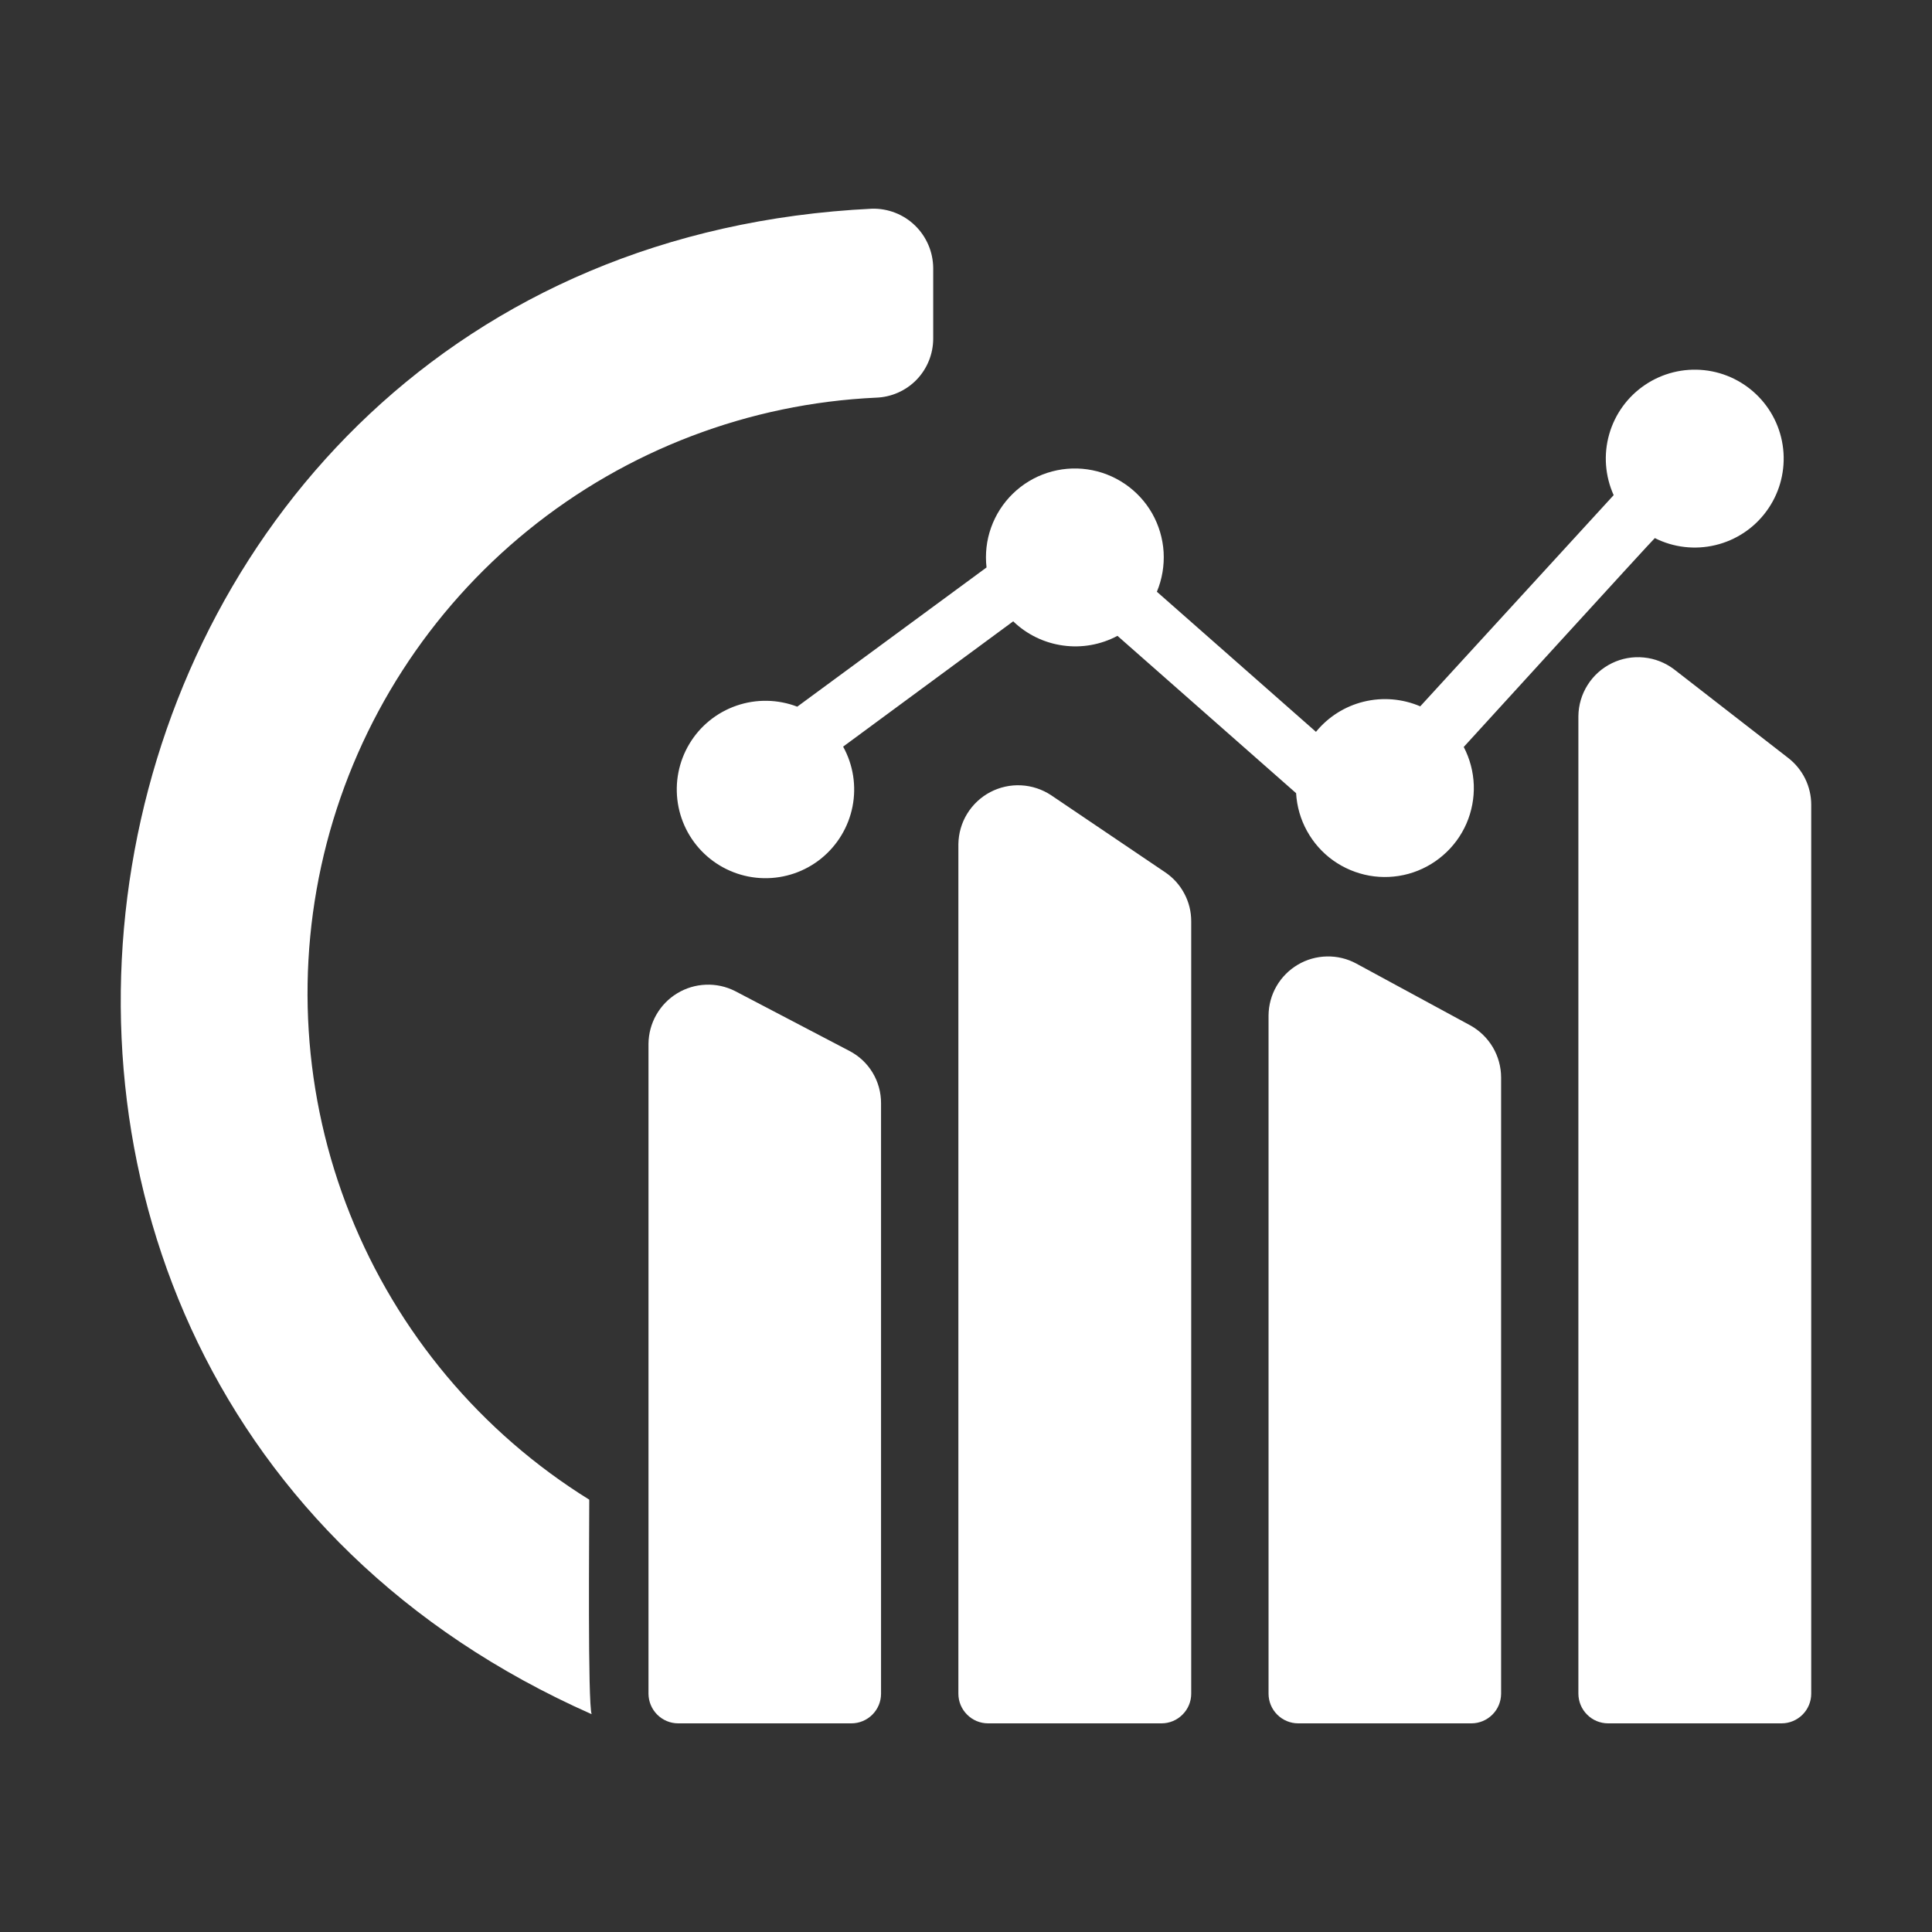 <?xml version="1.0" encoding="UTF-8"?>
<svg xmlns="http://www.w3.org/2000/svg" width="35" height="35" viewBox="0 0 35 35" fill="none">
  <rect x="0" y="0" width="35" height="35" fill="#333333" stroke="none"/>
  <path d="M32.812 14.578V30.683C32.812 30.826 32.755 30.962 32.655 31.062C32.554 31.163 32.418 31.22 32.276 31.22H29.131C28.989 31.22 28.852 31.163 28.752 31.062C28.651 30.962 28.595 30.826 28.594 30.683V12.974C28.596 12.773 28.654 12.578 28.761 12.409C28.868 12.239 29.02 12.103 29.2 12.015C29.379 11.927 29.58 11.891 29.779 11.911C29.979 11.93 30.168 12.005 30.328 12.126L32.394 13.73C32.524 13.83 32.629 13.959 32.702 14.106C32.774 14.253 32.812 14.414 32.812 14.578ZM26.636 18.576L24.569 17.455C24.406 17.367 24.223 17.323 24.037 17.327C23.851 17.331 23.67 17.382 23.51 17.477C23.351 17.571 23.218 17.705 23.125 17.866C23.032 18.026 22.983 18.208 22.981 18.394V30.683C22.981 30.826 23.038 30.962 23.138 31.062C23.239 31.163 23.375 31.22 23.517 31.22H26.657C26.799 31.22 26.935 31.163 27.036 31.062C27.137 30.962 27.193 30.826 27.194 30.683V19.521C27.194 19.328 27.142 19.139 27.044 18.972C26.945 18.806 26.805 18.669 26.636 18.576ZM21.108 15.802L19.042 14.406C18.88 14.299 18.692 14.237 18.498 14.227C18.304 14.217 18.111 14.26 17.939 14.35C17.767 14.441 17.623 14.576 17.521 14.742C17.419 14.908 17.365 15.098 17.362 15.292V30.683C17.362 30.826 17.419 30.962 17.52 31.062C17.62 31.163 17.756 31.22 17.899 31.22H21.043C21.186 31.22 21.322 31.163 21.422 31.062C21.523 30.962 21.58 30.826 21.58 30.683V16.693C21.581 16.517 21.538 16.343 21.455 16.188C21.373 16.033 21.254 15.9 21.108 15.802ZM15.387 19.038L13.316 17.954C13.152 17.871 12.969 17.831 12.786 17.839C12.602 17.846 12.423 17.9 12.266 17.996C12.11 18.091 11.98 18.225 11.889 18.385C11.798 18.545 11.75 18.725 11.748 18.909V30.683C11.749 30.826 11.806 30.962 11.906 31.062C12.007 31.163 12.143 31.22 12.285 31.22H15.425C15.567 31.22 15.703 31.163 15.804 31.062C15.904 30.962 15.961 30.826 15.961 30.683V19.988C15.962 19.792 15.909 19.599 15.808 19.432C15.707 19.264 15.561 19.128 15.387 19.038ZM10.675 27.168C8.717 25.953 7.199 24.142 6.343 22.002C5.487 19.862 5.339 17.504 5.919 15.273C6.5 13.042 7.779 11.056 9.569 9.604C11.36 8.152 13.568 7.311 15.87 7.204C16.147 7.195 16.41 7.079 16.604 6.88C16.797 6.68 16.905 6.414 16.906 6.136V4.854C16.904 4.71 16.875 4.568 16.818 4.436C16.761 4.304 16.679 4.184 16.575 4.084C16.472 3.984 16.35 3.906 16.216 3.854C16.082 3.802 15.939 3.777 15.795 3.781C0.705 4.516 -3.042 24.962 10.718 31.054C10.647 30.845 10.675 27.841 10.675 27.168ZM14.443 12.802C14.09 12.667 13.701 12.66 13.344 12.783C12.987 12.906 12.684 13.15 12.49 13.474C12.295 13.798 12.221 14.18 12.28 14.553C12.339 14.926 12.527 15.266 12.812 15.514C13.097 15.762 13.46 15.902 13.837 15.909C14.215 15.916 14.583 15.79 14.876 15.553C15.17 15.315 15.371 14.982 15.444 14.612C15.517 14.241 15.457 13.857 15.274 13.526L18.355 11.256C18.602 11.494 18.917 11.647 19.257 11.694C19.596 11.742 19.942 11.68 20.244 11.519L23.48 14.369C23.494 14.609 23.561 14.843 23.677 15.053C23.793 15.264 23.954 15.446 24.149 15.586C24.345 15.726 24.569 15.82 24.805 15.863C25.042 15.905 25.285 15.894 25.517 15.83C25.748 15.766 25.963 15.651 26.144 15.493C26.326 15.336 26.47 15.14 26.566 14.92C26.662 14.699 26.707 14.46 26.699 14.22C26.69 13.98 26.628 13.745 26.517 13.532C26.52 13.53 29.973 9.741 29.979 9.748C30.318 9.919 30.707 9.964 31.077 9.875C31.446 9.787 31.773 9.571 31.998 9.265C32.224 8.96 32.334 8.584 32.31 8.205C32.286 7.826 32.128 7.467 31.865 7.193C31.602 6.919 31.251 6.746 30.873 6.706C30.495 6.666 30.116 6.76 29.801 6.973C29.486 7.185 29.256 7.502 29.152 7.868C29.048 8.233 29.077 8.624 29.233 8.97L25.729 12.796C25.406 12.658 25.048 12.628 24.707 12.711C24.366 12.794 24.062 12.986 23.84 13.258L20.958 10.72C21.053 10.492 21.094 10.247 21.08 10.001C21.065 9.755 20.994 9.516 20.873 9.302C20.751 9.088 20.582 8.905 20.379 8.767C20.175 8.628 19.943 8.538 19.699 8.503C19.456 8.468 19.207 8.49 18.973 8.566C18.739 8.642 18.526 8.771 18.349 8.943C18.173 9.114 18.038 9.324 17.955 9.556C17.872 9.787 17.844 10.035 17.872 10.28L14.443 12.802Z" fill="white"></path>
</svg>
